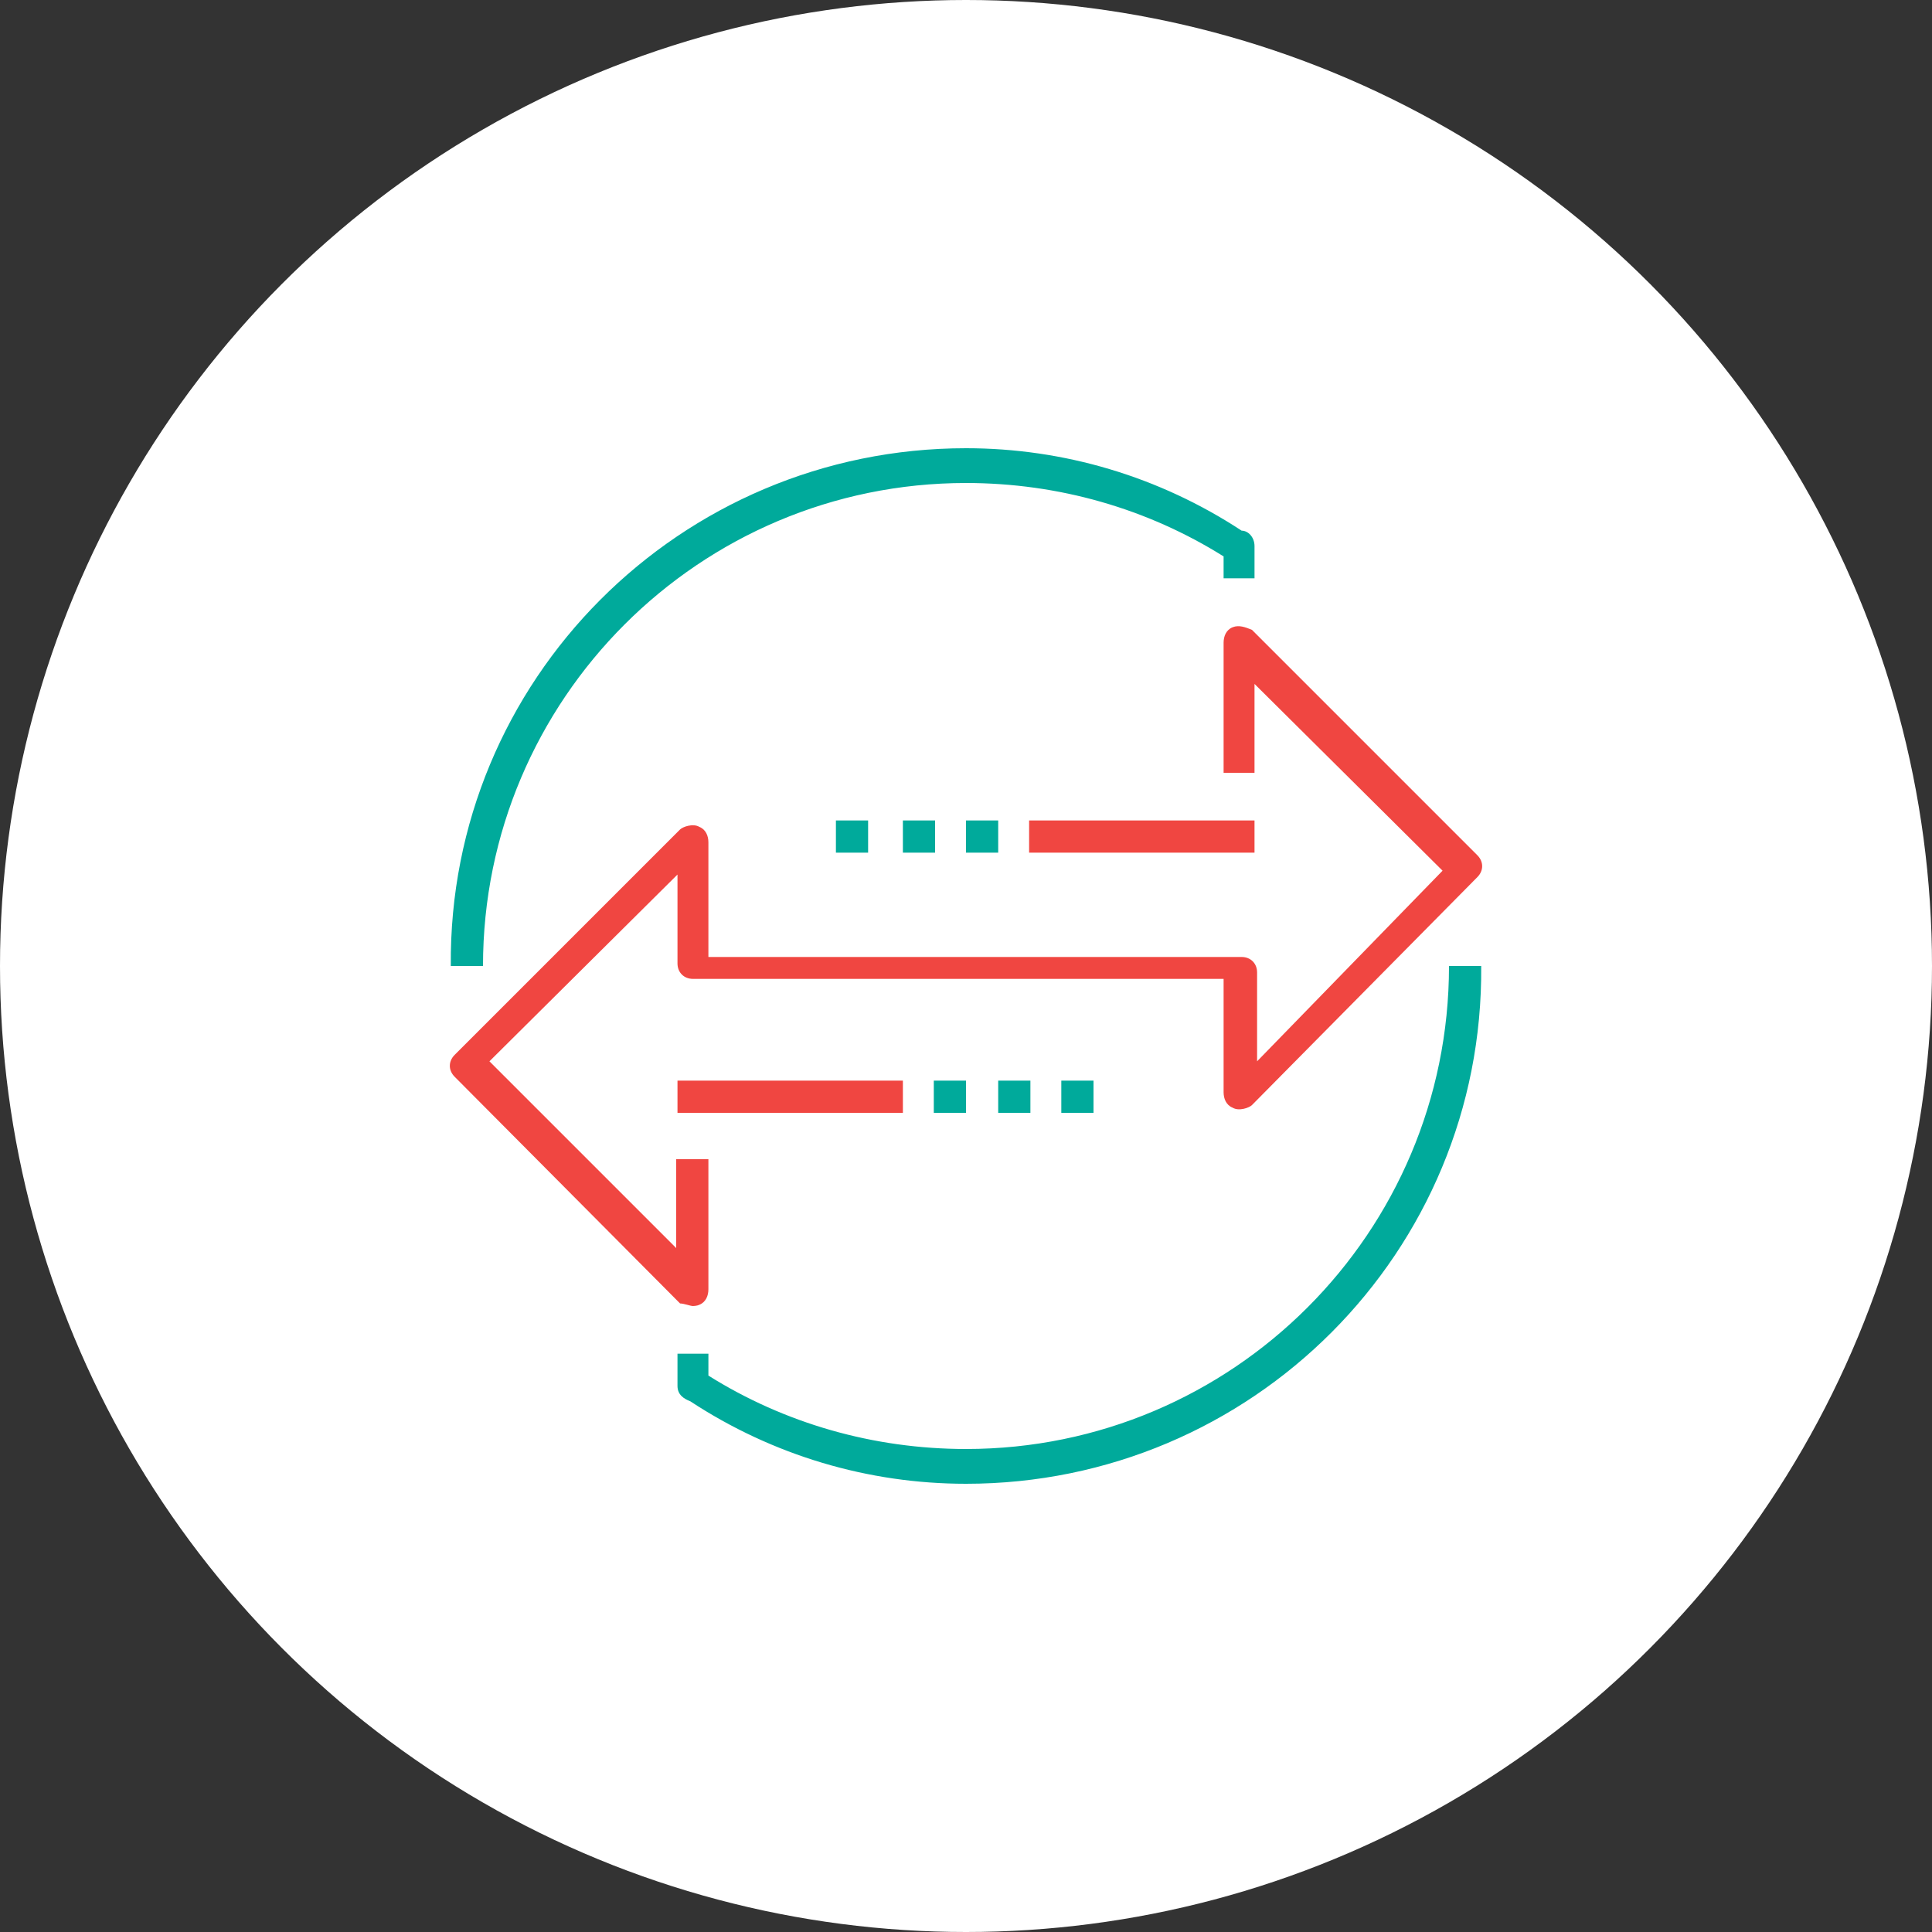 <?xml version="1.0" encoding="utf-8"?>
<!-- Generator: Adobe Illustrator 24.1.3, SVG Export Plug-In . SVG Version: 6.00 Build 0)  -->
<svg version="1.1" id="Capa_1" xmlns="http://www.w3.org/2000/svg" xmlns:xlink="http://www.w3.org/1999/xlink" x="0px" y="0px"
	 viewBox="0 0 150 150" style="enable-background:new 0 0 150 150;" xml:space="preserve">
<rect x="0" y="0" width="150" height="150" fill="#333333" stroke="none"/>
<style type="text/css">
	.st0{fill:#FFFFFF;}
	.st1{fill:#00AA9B;}
	.st2{fill:#F04641;}
</style>
<circle class="st0" cx="75" cy="75" r="75"/>
<g>
	<rect x="64.9" y="63.7" class="st1" width="2.5" height="2.5"/>
	<rect x="70.1" y="63.7" class="st1" width="2.5" height="2.5"/>
	<rect x="75" y="63.7" class="st1" width="2.5" height="2.5"/>
	<rect x="72.5" y="83.9" class="st1" width="2.5" height="2.5"/>
	<rect x="77.5" y="83.9" class="st1" width="2.5" height="2.5"/>
	<rect x="82.4" y="83.9" class="st1" width="2.5" height="2.5"/>
	<rect x="79.9" y="63.7" class="st2" width="17.5" height="2.5"/>
	<rect x="52.6" y="83.9" class="st2" width="17.5" height="2.5"/>
	<path class="st2" d="M53.8,101.4c-0.2,0-0.7-0.2-1-0.2L35.3,83.6c-0.5-0.5-0.5-1.2,0-1.7l17.5-17.5c0.2-0.2,1-0.5,1.5-0.2
		c0.5,0.2,0.7,0.7,0.7,1.2v8.9h41.4c0.7,0,1.2,0.5,1.2,1.2v6.9L112,67.6L97.4,53.1V60H95V49.9c0-0.5,0.2-1,0.7-1.2s1,0,1.5,0.2
		l17.5,17.5c0.5,0.5,0.5,1.2,0,1.7L97.2,85.8c-0.2,0.2-1,0.5-1.5,0.2c-0.5-0.2-0.7-0.7-0.7-1.2V76H53.8c-0.7,0-1.2-0.5-1.2-1.2v-6.9
		L38,82.4l14.5,14.5V90H55v10.1c0,0.5-0.2,1-0.7,1.2C54.1,101.4,53.8,101.4,53.8,101.4"/>
	<path class="st1" d="M75,115.2c-7.6,0-15-2.2-21.4-6.4c-0.5-0.2-1-0.5-1-1.2l0,0v-2.5H55v1.7c5.9,3.7,12.8,5.7,20,5.7
		c20.7,0,37.5-16.8,37.5-37.5h2.5C115.2,97.2,97.2,115.2,75,115.2"/>
	<path class="st1" d="M37.5,75H35c-0.2-22.2,17.8-40.2,40-40.2c7.6,0,15,2.2,21.4,6.4c0.5,0,1,0.5,1,1.2l0,0v2.5H95v-1.7
		c-5.9-3.7-12.8-5.7-20-5.7C54.3,37.5,37.5,54.3,37.5,75"/>
</g>
</svg>
